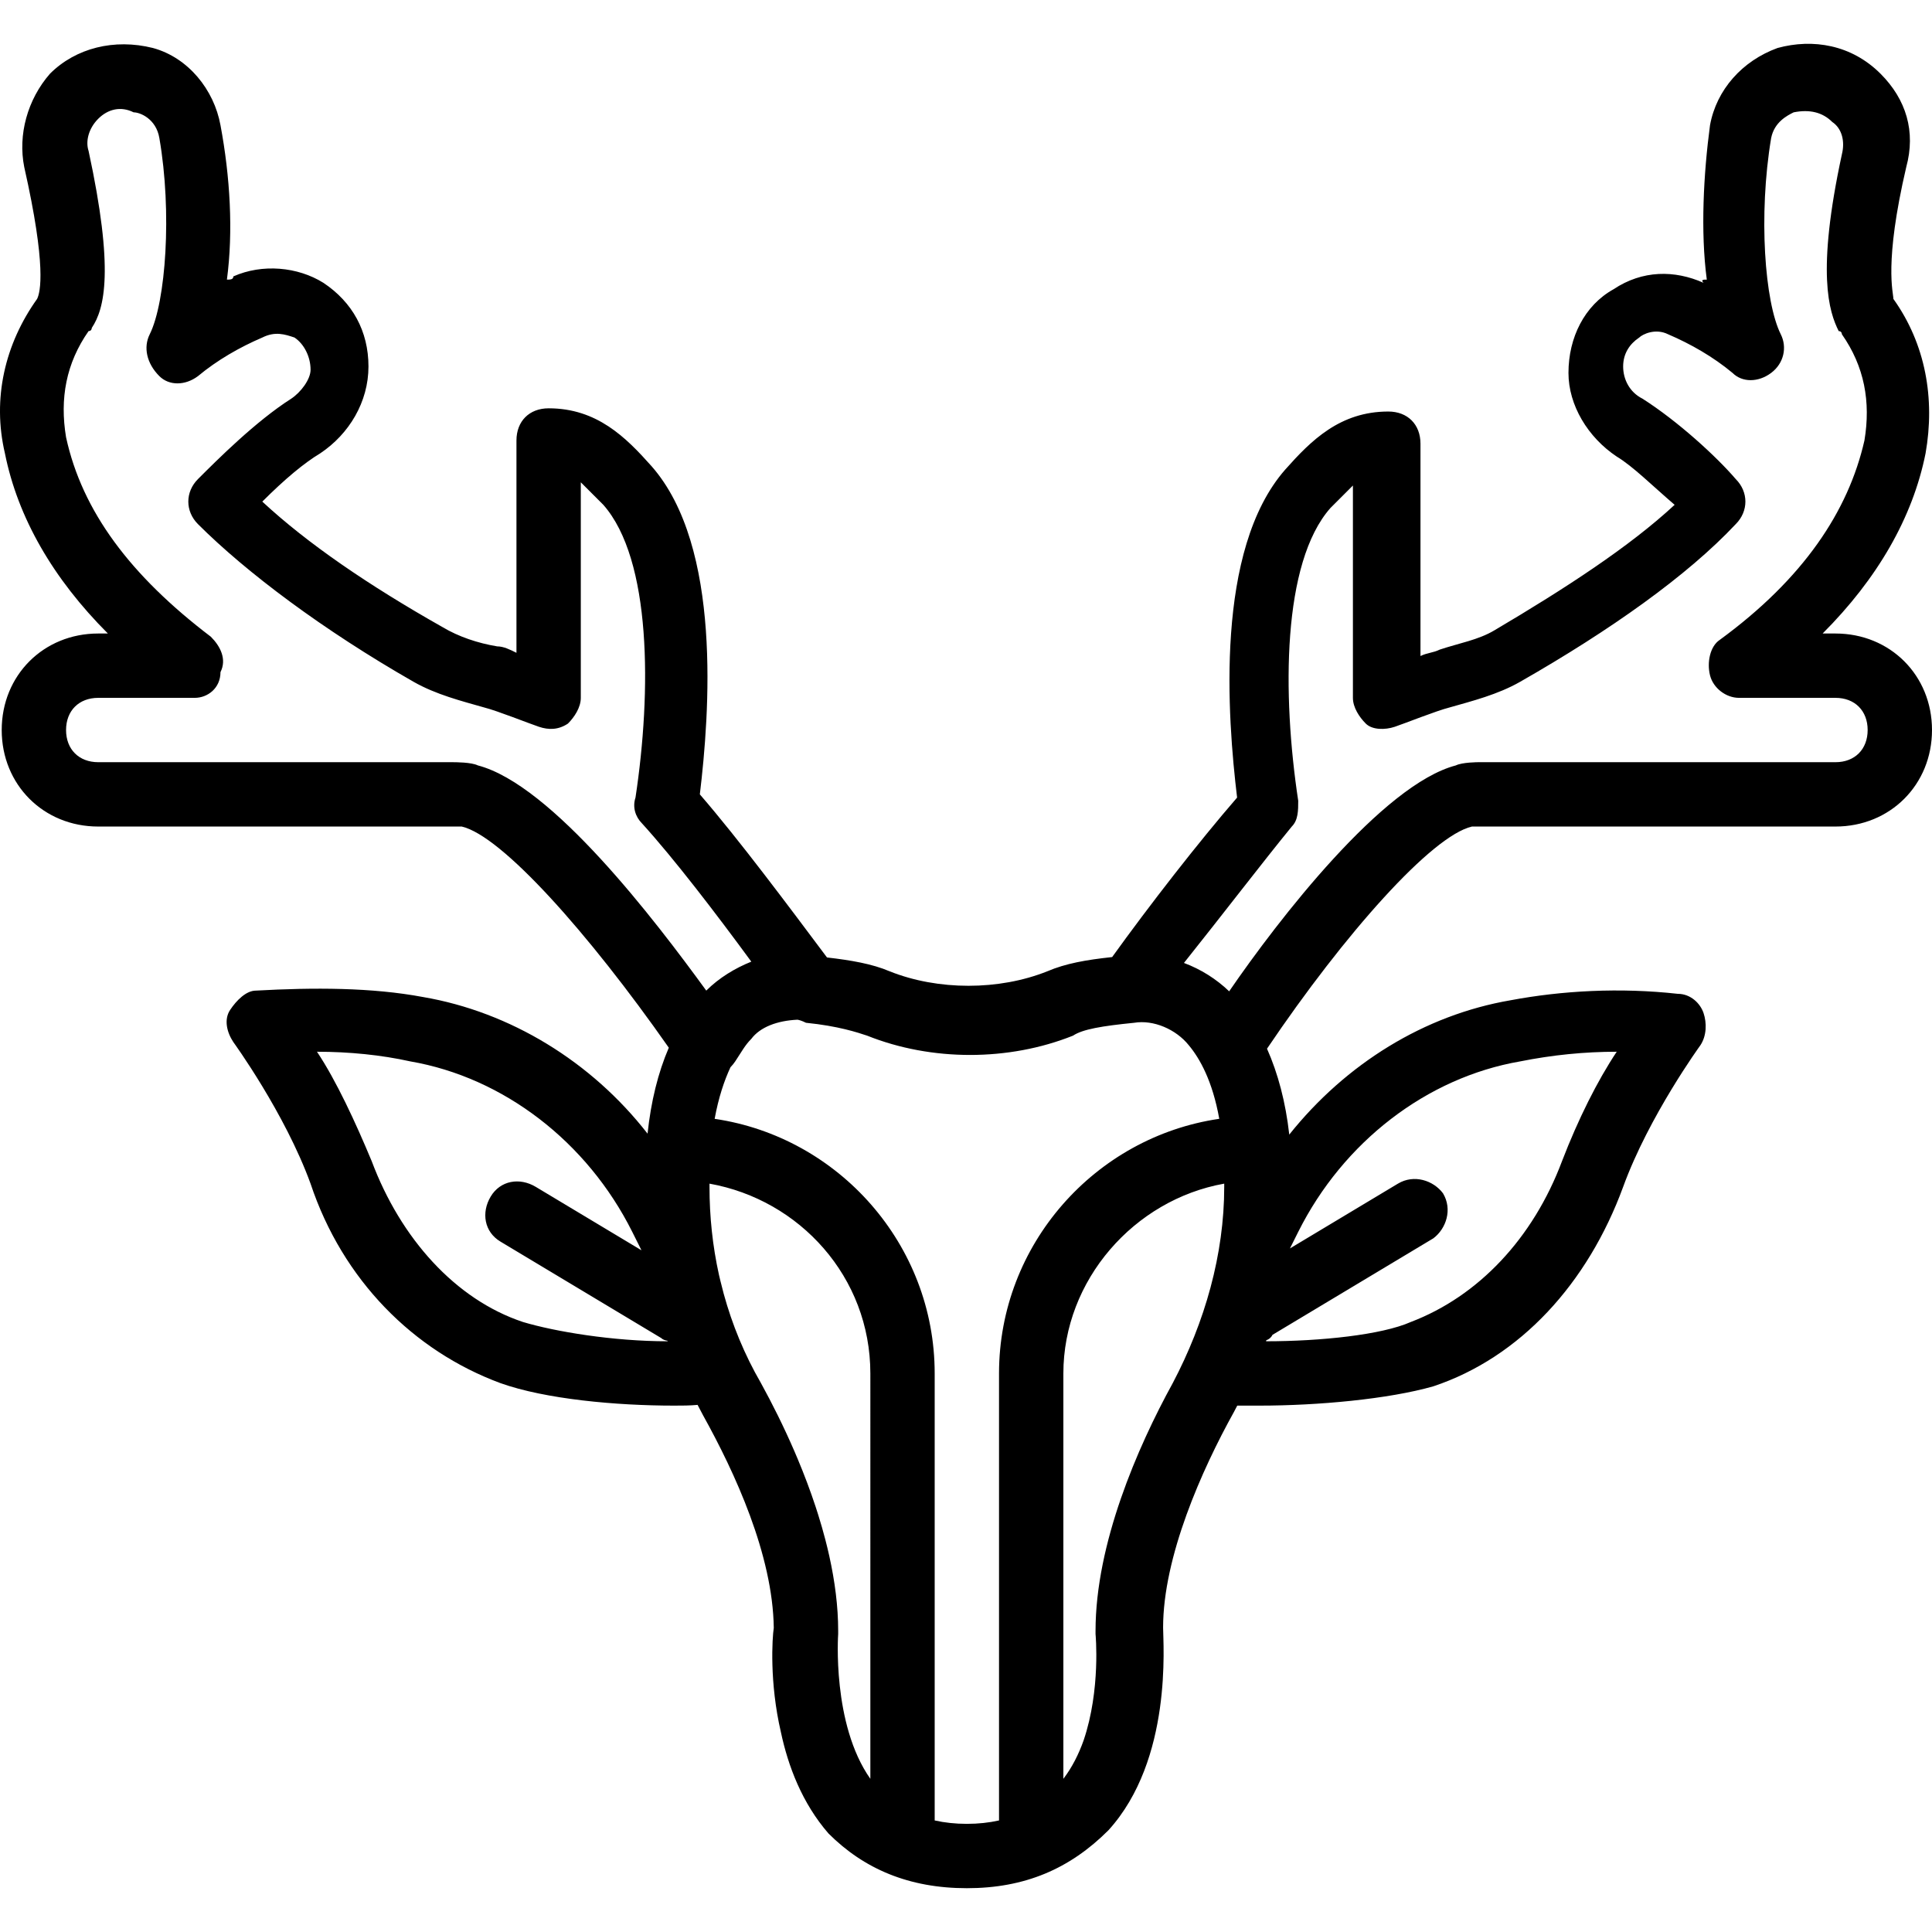 <?xml version="1.0" encoding="iso-8859-1"?>
<!-- Uploaded to: SVG Repo, www.svgrepo.com, Generator: SVG Repo Mixer Tools -->
<svg fill="#000000" height="800px" width="800px" version="1.1" id="Layer_1" xmlns="http://www.w3.org/2000/svg" xmlns:xlink="http://www.w3.org/1999/xlink" 
	 viewBox="0 0 512.455 512.455" xml:space="preserve">
<g transform="translate(1 1)">
	<g>
		<path d="M485.855,167.036h-3.413c14.507-14.507,23.893-30.72,27.307-47.787c2.56-14.507,0-29.013-8.533-40.96
			c0-1.707-2.56-9.387,3.413-34.987c2.56-9.387,0-17.92-6.827-24.747c-7.68-7.68-17.92-9.387-27.307-6.827
			c-9.387,3.413-16.213,11.093-17.92,20.48c-1.707,12.8-2.56,28.16-0.853,40.96c-0.853,0-1.707,0-0.853,0.853
			c-7.68-3.413-16.213-3.413-23.893,1.707c-7.68,4.267-11.947,12.8-11.947,22.187c0,8.533,5.12,17.067,12.8,22.187
			c4.267,2.56,9.387,7.68,15.36,12.8c-11.947,11.093-29.013,22.187-47.787,33.28c-4.267,2.56-9.387,3.413-14.507,5.12
			c-1.707,0.853-3.413,0.853-5.12,1.707v-56.32c0-5.12-3.413-8.533-8.533-8.533c-12.8,0-20.48,7.68-27.307,15.36
			c-18.773,21.333-15.36,65.707-12.8,87.04c-10.154,11.716-23.158,28.428-33.142,42.301c-6.914,0.743-12.342,1.696-17.204,3.779
			c-12.8,5.12-29.013,5.12-41.813,0c-4.641-1.989-10.319-2.945-16.62-3.674c-10.056-13.432-23.376-31.316-33.727-43.26
			c2.56-21.333,5.973-65.707-12.8-87.04c-6.827-7.68-14.507-15.36-27.307-15.36c-5.12,0-8.533,3.413-8.533,8.533v56.32
			c-1.707-0.853-3.413-1.707-5.12-1.707c-5.12-0.853-10.24-2.56-14.507-5.12c-19.627-11.093-35.84-22.187-47.787-33.28
			c5.973-5.973,11.093-10.24,15.36-12.8c7.68-5.12,12.8-13.653,12.8-23.04c0-9.387-4.267-17.067-11.947-22.187
			c-6.827-4.267-16.213-5.12-23.893-1.707c0,0.853-0.853,0.853-1.707,0.853c1.707-12.8,0.853-27.307-1.707-40.96
			c-1.707-9.387-8.533-17.92-17.92-20.48c-10.24-2.56-20.48,0-27.307,6.827c-5.973,6.827-8.533,16.213-6.827,24.747
			c5.973,26.453,4.267,33.28,3.413,34.987c-8.533,11.947-11.947,26.453-8.533,40.96c3.413,17.067,12.8,33.28,27.307,47.787h-2.56
			c-14.507,0-25.6,11.093-25.6,25.6s11.093,25.6,25.6,25.6h93.013c0.853,0,2.56,0,3.413,0c10.578,2.441,33.569,28.163,54.919,58.662
			c-2.855,6.627-4.734,14.273-5.638,22.798c-14.903-19.146-36.444-32.277-59.52-36.233c-13.653-2.56-29.013-2.56-44.373-1.707
			c-2.56,0-5.12,2.56-6.827,5.12s-0.853,5.973,0.853,8.533c0,0,13.653,18.773,20.48,37.547c8.533,25.6,27.307,44.373,50.347,52.907
			c11.947,4.267,30.72,5.973,46.08,5.973c2.077,0,4.155-0.003,6.232-0.195c0.474,0.921,0.95,1.842,1.448,2.755
			c8.422,15.159,18.499,36.967,18.761,56.401c-0.414,2.624-1.173,14.474,1.88,27.608c1.923,9.045,5.618,18.85,12.639,26.924
			c9.387,9.387,21.333,14.507,36.693,14.507s27.307-5.12,37.547-15.36c17.067-18.773,14.507-49.493,14.507-53.76
			c0-18.773,10.24-41.813,18.773-57.173c0.309-0.566,0.598-1.138,0.897-1.707c1.977,0,3.953,0,5.93,0
			c15.36,0,34.133-1.707,46.08-5.12c23.04-7.68,40.96-27.307,50.347-52.907c6.827-18.773,20.48-37.547,20.48-37.547
			c1.707-2.56,1.707-5.973,0.853-8.533c-0.853-2.56-3.413-5.12-6.827-5.12c-15.36-1.707-30.72-0.853-44.373,1.707
			c-22.833,3.914-43.663,16.813-58.694,35.631c-0.973-8.66-2.995-16.229-5.904-22.784c20.655-30.615,43.749-56.479,54.358-58.927
			c0.853,0,2.56,0,2.56,0h93.867c14.507,0,25.6-11.093,25.6-25.6S500.361,167.036,485.855,167.036z M289.588,431.569v0.853
			c0,0,1.422,14.725-3.171,28.227c-1.279,3.601-3.012,7.098-5.363,10.173v-107.52c0-24.747,18.773-46.08,42.667-50.347v0.853
			c0,17.92-5.12,35.84-13.653,52.053C300.681,382.929,289.588,408.529,289.588,431.569z M229.855,470.822
			c-10.239-14.505-8.534-38.395-8.533-38.4v0v0v-0.853v0c0-6.48-0.878-13.162-2.348-19.801c-0.327-1.475-0.683-2.948-1.065-4.416
			c-0.573-2.202-1.205-4.393-1.885-6.564c-0.227-0.724-0.459-1.445-0.696-2.164c-1.423-4.313-3.024-8.533-4.721-12.587
			c-0.283-0.676-0.568-1.347-0.856-2.013c-2.876-6.661-5.976-12.828-8.909-18.161c-4.383-7.57-7.635-15.515-9.872-23.655
			l-0.879-3.43c-0.126-0.531-0.262-1.06-0.38-1.591c-1.705-7.697-2.521-15.537-2.521-23.377v-0.853
			c23.893,4.267,42.667,24.747,42.667,50.347V470.822z M125.748,202.022c-1.707-0.853-5.973-0.853-6.827-0.853H25.055
			c-5.12,0-8.533-3.413-8.533-8.533s3.413-8.533,8.533-8.533h25.6c3.413,0,6.827-2.56,6.827-6.827c1.707-3.413,0-6.827-2.56-9.387
			c-21.333-16.213-34.133-33.28-38.4-52.907c-1.707-10.24,0-19.627,5.973-28.16c0.853,0,0.853-0.853,0.853-0.853
			c3.413-5.12,5.973-15.36-0.853-46.933c-0.853-2.56,0-5.973,2.56-8.533s5.973-3.413,9.387-1.707c1.707,0,5.973,1.707,6.827,6.827
			c3.413,19.627,1.707,43.52-2.56,52.053c-1.707,3.413-0.853,7.68,2.56,11.093c2.56,2.56,6.827,2.56,10.24,0
			c5.12-4.267,11.093-7.68,17.067-10.24c3.413-1.707,5.973-0.853,8.533,0c2.56,1.707,4.267,5.12,4.267,8.533
			c0,2.56-2.56,5.973-5.12,7.68c-9.387,5.973-19.627,16.213-24.747,21.333c-3.413,3.413-3.413,8.533,0,11.947
			c12.8,12.8,33.28,28.16,57.173,41.813c5.973,3.413,12.8,5.12,18.773,6.827c3.413,0.853,11.947,4.267,14.507,5.12
			s5.12,0.853,7.68-0.853c1.707-1.707,3.413-4.267,3.413-6.827v-57.173c1.707,1.707,3.413,3.413,5.973,5.973
			c12.8,14.507,12.8,49.493,8.533,77.653c-0.853,2.56,0,5.12,1.707,6.827c8.533,9.387,19.627,23.893,29.013,36.693
			c-4.267,1.707-8.533,4.267-11.947,7.68C172.681,242.982,145.375,207.142,125.748,202.022z M137.695,349.649
			c-17.92-5.973-32.427-22.187-40.107-42.667c-4.267-10.24-9.387-21.333-14.507-29.013c8.533,0,17.067,0.853,24.747,2.56
			c24.747,4.267,46.933,21.333,58.88,45.227l2.438,4.876l-28.038-16.823c-4.267-2.56-9.387-1.707-11.947,2.56
			s-1.707,9.387,2.56,11.947l42.667,25.6c0.398,0.398,0.987,0.607,1.671,0.72l0.036,0.134
			C161.588,354.769,146.228,352.209,137.695,349.649z M246.921,481.866V363.302c0-34.184-25.467-62.7-58.364-67.535
			c1.037-5.676,2.558-10.176,4.203-13.694c0.457-0.471,0.88-0.982,1.254-1.544c1.707-2.56,2.56-4.267,4.267-5.973
			c2.357-3.143,6.886-4.835,12.251-5.084c0.383,0.065,1.13,0.254,2.256,0.817c8.533,0.853,13.653,2.56,16.213,3.413
			c17.067,6.827,37.547,6.827,54.613,0c2.56-1.707,7.68-2.56,16.213-3.413c5.12-0.853,11.093,1.707,14.507,5.973
			c2.935,3.522,6.273,9.466,8.071,19.498c-32.923,4.812-58.418,33.339-58.418,67.542v118.564c-2.631,0.59-5.465,0.902-8.533,0.902
			C252.387,482.769,249.553,482.456,246.921,481.866z M402.228,280.529c8.533-1.707,17.067-2.56,25.6-2.56
			c-5.12,7.68-10.24,17.92-14.507,29.013c-7.68,20.48-22.187,35.84-40.107,42.667c-7.68,3.413-23.893,5.12-38.4,5.12l0.064-0.278
			c0.671-0.229,1.25-0.643,1.643-1.429l42.667-25.6c3.413-2.56,5.12-7.68,2.56-11.947c-2.56-3.413-7.68-5.12-11.947-2.56
			l-28.648,17.188l2.194-4.388C355.295,301.862,377.481,284.796,402.228,280.529z M485.855,201.169h-94.72c0,0-4.267,0-5.973,0.853
			c-19.402,5.061-47.132,40.965-60.13,59.923c-3.42-3.284-7.532-5.864-11.994-7.529c10.126-12.674,21.026-26.918,28.604-36.181
			c1.707-1.707,1.707-4.267,1.707-6.827c-4.267-28.16-4.267-63.147,8.533-77.653c2.56-2.56,4.267-4.267,5.973-5.973v56.32
			c0,2.56,1.707,5.12,3.413,6.827c1.707,1.707,5.12,1.707,7.68,0.853s11.093-4.267,14.507-5.12c5.973-1.707,12.8-3.413,18.773-6.827
			c23.893-13.653,44.373-28.16,57.173-41.813c3.413-3.413,3.413-8.533,0-11.947c-5.12-5.973-15.36-15.36-24.747-21.333
			c-3.413-1.707-5.12-5.12-5.12-8.533s1.707-5.973,4.267-7.68c0.853-0.853,4.267-2.56,7.68-0.853
			c5.973,2.56,11.947,5.973,17.067,10.24c2.56,2.56,6.827,2.56,10.24,0s4.267-6.827,2.56-10.24
			c-4.267-8.533-5.973-31.573-2.56-52.053c0.853-4.267,4.267-5.973,5.973-6.827c4.267-0.853,7.68,0,10.24,2.56
			c2.56,1.707,3.413,5.12,2.56,8.533c-6.827,31.573-3.413,41.813-0.853,46.933c0.853,0,0.853,0.853,0.853,0.853
			c5.973,8.533,7.68,17.92,5.973,28.16c-4.267,18.773-16.213,36.693-38.4,52.907c-2.56,1.707-3.413,5.973-2.56,9.387
			c0.853,3.413,4.267,5.973,7.68,5.973h25.6c5.12,0,8.533,3.413,8.533,8.533S490.975,201.169,485.855,201.169z"/>
	</g>
</g>
</svg>